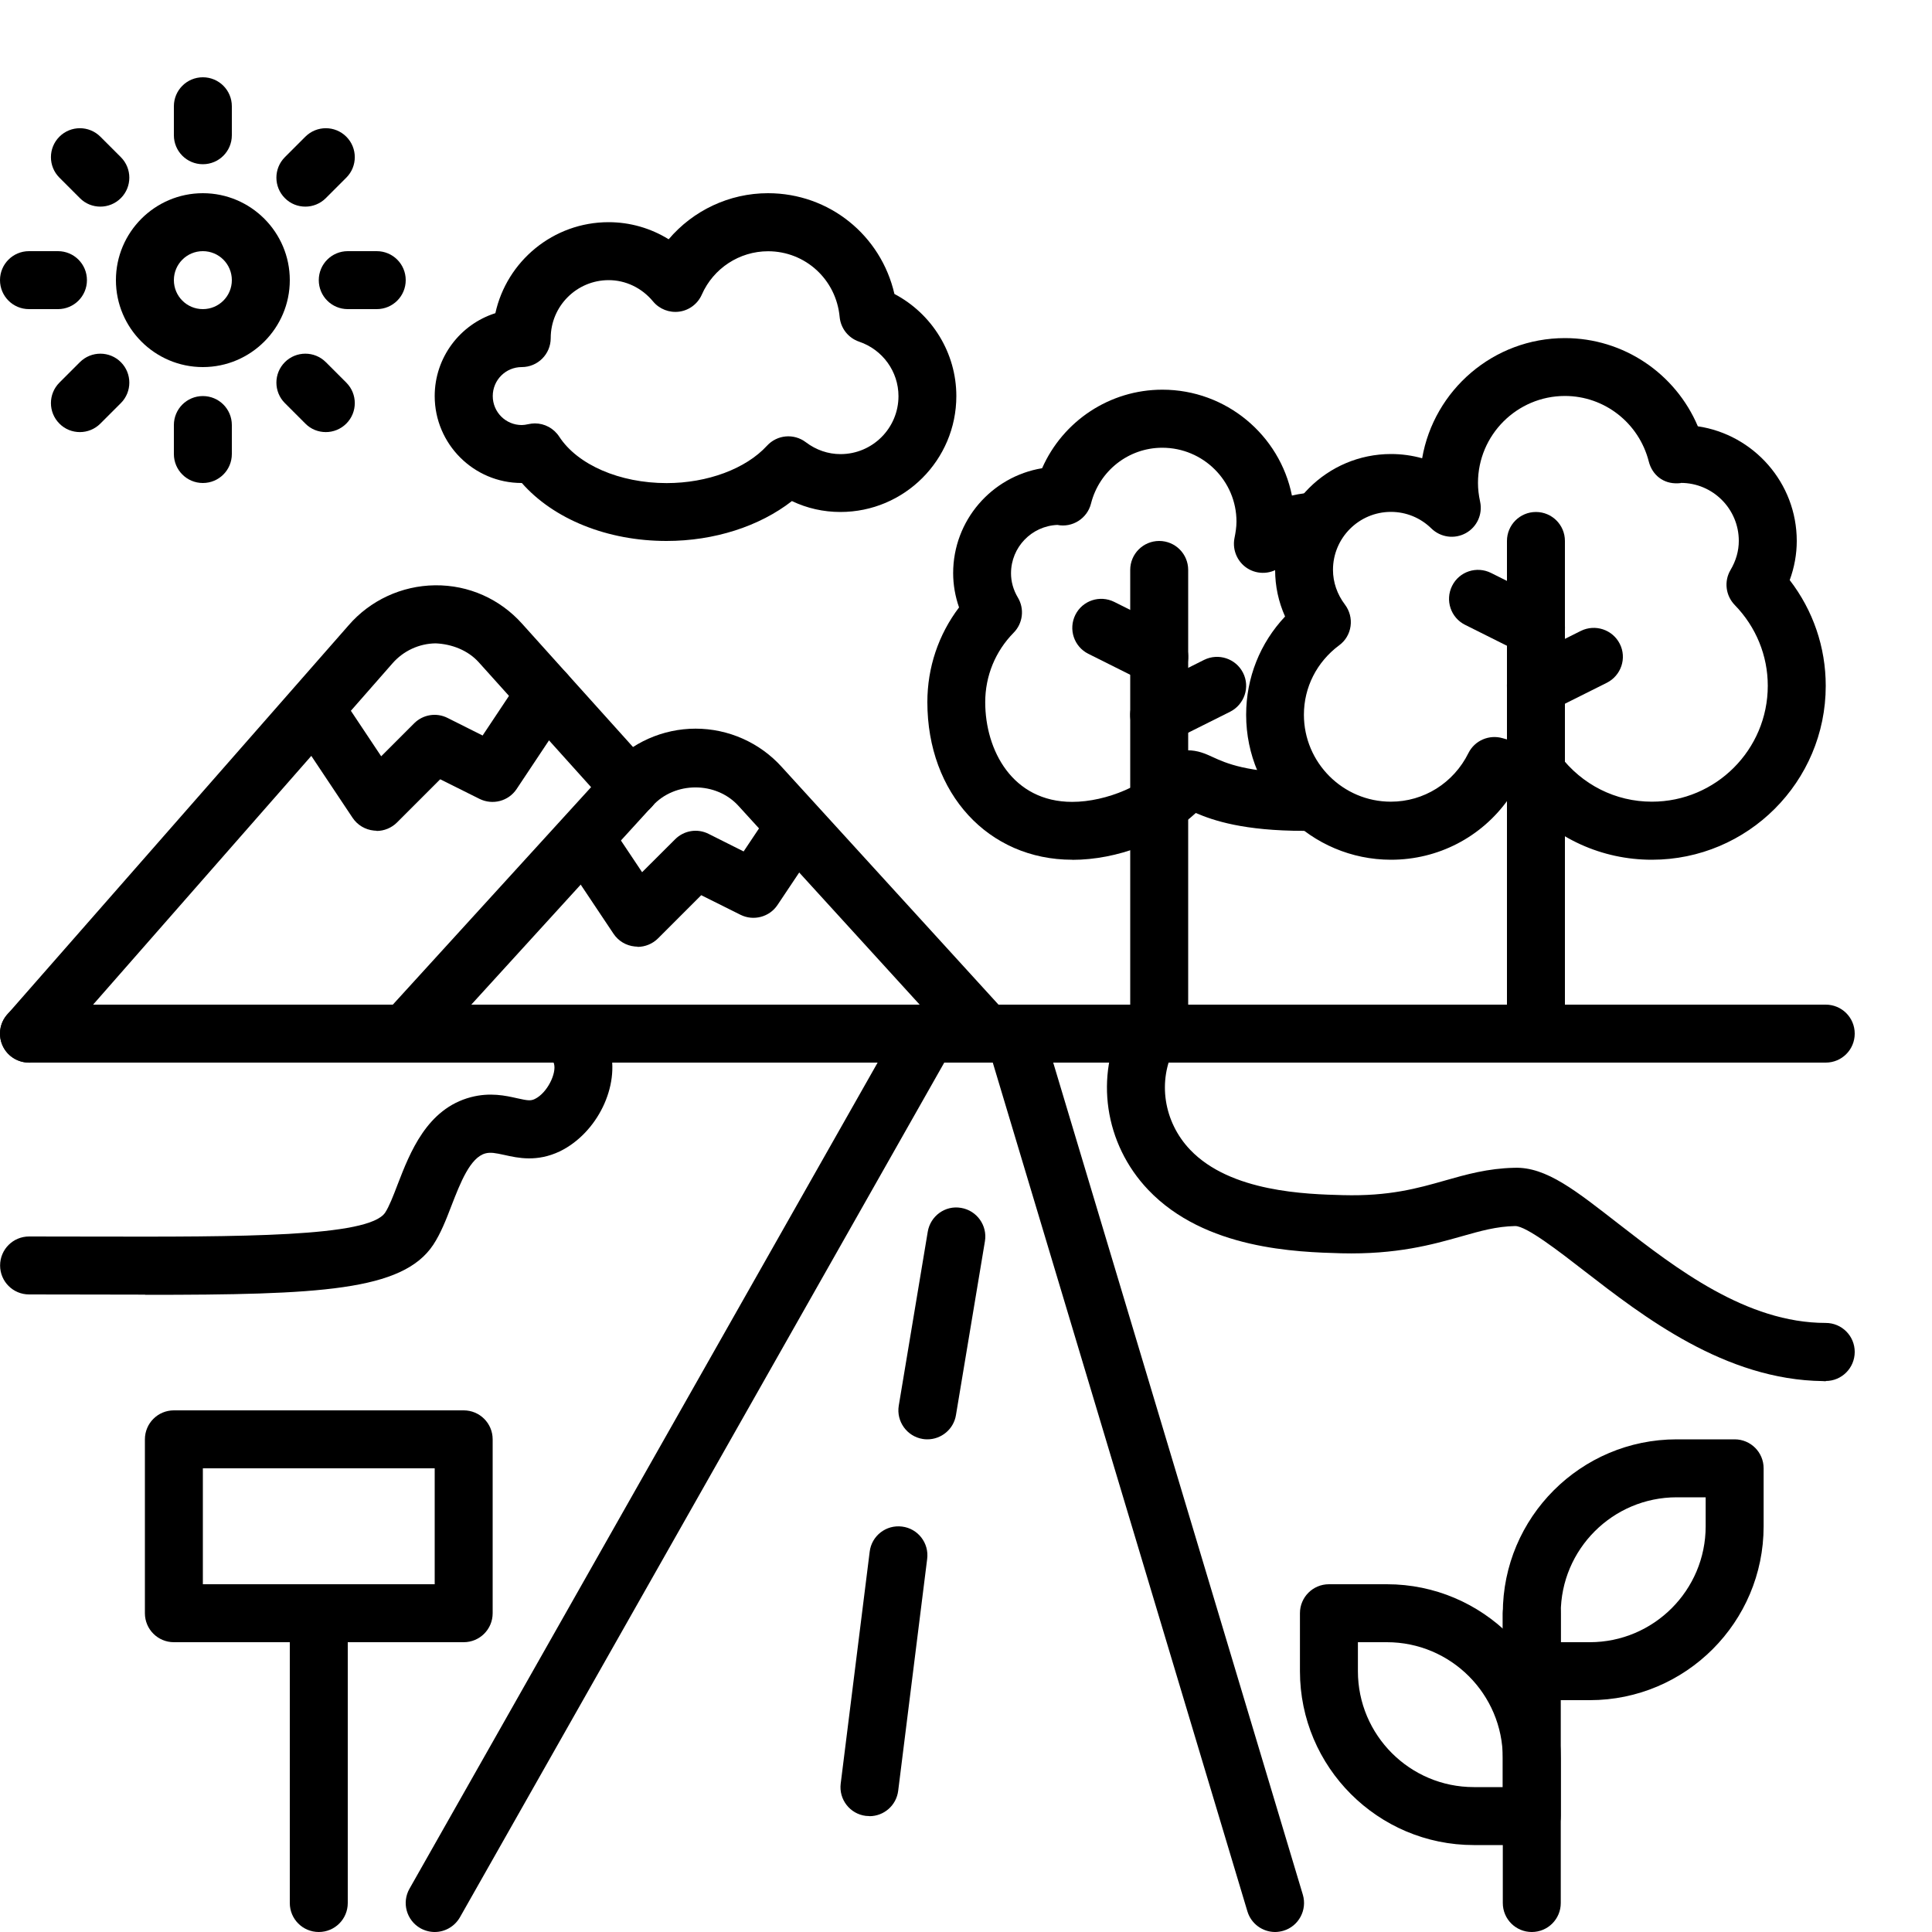 <!-- Generated by IcoMoon.io -->
<svg version="1.1" xmlns="http://www.w3.org/2000/svg" width="20" height="20" viewBox="0 0 20 20">
<title>tourism-2</title>
<path d="M1.503 13.402c-0.173 0-0.354 0-0.544-0.001l-0.658-0.001c-0.166 0-0.3-0.134-0.3-0.3s0.134-0.3 0.3-0.3l0.659 0.001c1.534 0.003 2.858 0.006 3.027-0.248 0.041-0.062 0.084-0.173 0.129-0.291 0.128-0.331 0.303-0.784 0.758-0.904 0.198-0.052 0.36-0.016 0.479 0.011 0.111 0.025 0.141 0.028 0.183 0.008 0.13-0.063 0.227-0.267 0.199-0.365-0.003-0.011-0.006-0.023-0.049-0.051-0.139-0.091-0.178-0.277-0.087-0.415s0.277-0.178 0.415-0.087c0.157 0.103 0.255 0.231 0.299 0.394 0.108 0.387-0.129 0.876-0.518 1.066-0.237 0.112-0.431 0.069-0.574 0.037-0.092-0.020-0.143-0.030-0.196-0.016-0.158 0.042-0.26 0.306-0.351 0.54-0.057 0.149-0.112 0.289-0.189 0.406-0.317 0.478-1.175 0.518-2.984 0.518z"></path>
<path d="M18.9 14.299c-0.010 0-0.019-0.001-0.029-0.002-1.014-0.012-1.857-0.666-2.475-1.144-0.251-0.195-0.595-0.461-0.71-0.461h-0.001c-0.194 0.004-0.356 0.050-0.56 0.108-0.297 0.084-0.668 0.188-1.241 0.174-0.457-0.013-1.409-0.039-1.997-0.656-0.454-0.476-0.558-1.18-0.258-1.75 0.078-0.146 0.258-0.203 0.405-0.126s0.203 0.259 0.126 0.405c-0.18 0.342-0.115 0.767 0.161 1.056 0.418 0.438 1.202 0.459 1.579 0.469 0.482 0.013 0.776-0.071 1.061-0.152 0.217-0.062 0.441-0.125 0.713-0.131 0.335-0.013 0.646 0.243 1.090 0.587 0.585 0.454 1.314 1.019 2.136 1.019 0.166 0 0.3 0.134 0.3 0.3s-0.134 0.301-0.3 0.301z"></path>
<path d="M15.9 10.7c-0.166 0-0.3-0.134-0.3-0.3v-4.8c0-0.166 0.134-0.3 0.3-0.3s0.3 0.134 0.3 0.3v4.8c0 0.166-0.134 0.3-0.3 0.3z"></path>
<path d="M15.9 7.4c-0.11 0-0.216-0.061-0.269-0.166-0.074-0.148-0.014-0.328 0.134-0.403l0.6-0.3c0.148-0.073 0.328-0.014 0.403 0.134s0.014 0.328-0.134 0.403l-0.6 0.3c-0.043 0.021-0.089 0.032-0.134 0.032z"></path>
<path d="M15.9 6.8c-0.045 0-0.091-0.010-0.134-0.032l-0.6-0.3c-0.148-0.074-0.208-0.254-0.134-0.403s0.254-0.208 0.403-0.134l0.6 0.3c0.148 0.074 0.208 0.254 0.134 0.403-0.053 0.105-0.158 0.166-0.269 0.166z"></path>
<path d="M12 10.7c-0.166 0-0.3-0.134-0.3-0.3v-4.5c0-0.166 0.134-0.3 0.3-0.3s0.3 0.134 0.3 0.3v4.5c0 0.166-0.134 0.3-0.3 0.3z"></path>
<path d="M12 7.7c-0.11 0-0.216-0.061-0.269-0.166-0.074-0.148-0.014-0.328 0.134-0.403l0.6-0.3c0.148-0.073 0.328-0.014 0.403 0.134s0.014 0.328-0.134 0.403l-0.6 0.3c-0.043 0.021-0.089 0.032-0.134 0.032z"></path>
<path d="M12 7.1c-0.045 0-0.091-0.010-0.134-0.032l-0.6-0.3c-0.148-0.074-0.208-0.254-0.134-0.403s0.254-0.208 0.403-0.134l0.6 0.3c0.148 0.074 0.208 0.254 0.134 0.403-0.053 0.105-0.158 0.166-0.269 0.166z"></path>
<path d="M17.1 8.9c-0.517 0-0.998-0.219-1.341-0.606-0.047-0.004-0.096-0.011-0.145-0.020-0.279 0.392-0.726 0.626-1.214 0.626-0.827 0-1.5-0.673-1.5-1.5 0-0.384 0.144-0.743 0.403-1.018-0.068-0.152-0.103-0.314-0.103-0.482 0-0.662 0.538-1.2 1.2-1.2 0.11 0 0.218 0.015 0.322 0.044 0.122-0.706 0.738-1.244 1.478-1.244 0.607 0 1.144 0.366 1.376 0.913 0.578 0.086 1.024 0.585 1.024 1.187 0 0.137-0.025 0.274-0.073 0.405 0.242 0.314 0.373 0.695 0.373 1.095 0 0.993-0.807 1.8-1.8 1.8zM15.906 7.699c0.094 0 0.183 0.044 0.239 0.119 0.231 0.306 0.579 0.481 0.955 0.481 0.662 0 1.2-0.538 1.2-1.2 0-0.313-0.122-0.61-0.342-0.836-0.094-0.097-0.113-0.245-0.044-0.362 0.057-0.096 0.086-0.198 0.086-0.302 0-0.331-0.269-0.6-0.6-0.6 0.004 0.002-0.012 0.003-0.028 0.004-0.155 0.008-0.269-0.088-0.304-0.226-0.102-0.399-0.459-0.678-0.868-0.678-0.496 0-0.9 0.404-0.9 0.9 0 0.062 0.007 0.125 0.022 0.194 0.028 0.13-0.032 0.262-0.148 0.326s-0.26 0.045-0.356-0.048c-0.113-0.111-0.262-0.172-0.419-0.172-0.331 0-0.6 0.269-0.6 0.6 0 0.128 0.043 0.253 0.124 0.36 0.048 0.064 0.069 0.144 0.058 0.223s-0.053 0.151-0.118 0.198c-0.232 0.173-0.365 0.435-0.365 0.719 0 0.496 0.404 0.9 0.9 0.9 0.341 0 0.649-0.193 0.803-0.503 0.065-0.131 0.215-0.195 0.355-0.154 0.125 0.037 0.231 0.056 0.332 0.057 0.006 0 0.012-0.001 0.017-0.001z"></path>
<path d="M11.1 8.9c-0.869 0-1.5-0.686-1.5-1.632 0-0.358 0.115-0.699 0.328-0.98-0.040-0.115-0.061-0.235-0.061-0.355 0-0.546 0.399-1 0.921-1.086 0.215-0.488 0.699-0.813 1.245-0.813 0.662 0 1.216 0.472 1.341 1.096 0.084-0.020 0.17-0.031 0.258-0.031 0.166 0 0.309 0.134 0.309 0.3s-0.125 0.3-0.291 0.3h-0.018c-0.129 0-0.253 0.052-0.348 0.145-0.094 0.093-0.238 0.112-0.353 0.050s-0.177-0.194-0.152-0.322c0.011-0.055 0.021-0.114 0.021-0.172 0-0.422-0.344-0.765-0.768-0.765-0.349 0-0.652 0.238-0.738 0.578-0.039 0.155-0.194 0.252-0.348 0.221-0.267 0.011-0.48 0.231-0.48 0.501 0 0.087 0.024 0.172 0.071 0.251 0.070 0.117 0.052 0.267-0.044 0.364-0.19 0.193-0.294 0.448-0.294 0.719 0 0.497 0.281 1.032 0.9 1.032 0.359 0 0.779-0.182 0.955-0.415 0.056-0.075 0.145-0.119 0.239-0.119 0.108 0 0.187 0.036 0.263 0.071 0.133 0.061 0.357 0.163 0.943 0.163 0.166 0 0.3 0.134 0.3 0.3s-0.134 0.3-0.3 0.3c-0.624 0-0.939-0.107-1.12-0.185-0.317 0.293-0.812 0.485-1.28 0.485z"></path>
<path d="M10.2 11c-0.081 0-0.163-0.033-0.222-0.098l-2.331-2.557c-0.233-0.259-0.662-0.257-0.893-0.002l-2.332 2.558c-0.112 0.122-0.302 0.131-0.424 0.019s-0.131-0.302-0.019-0.424l2.331-2.557c0.226-0.251 0.551-0.396 0.891-0.396s0.665 0.145 0.892 0.397l2.33 2.555c0.112 0.122 0.103 0.312-0.019 0.424-0.057 0.053-0.13 0.078-0.202 0.078z"></path>
<path d="M0.3 11c-0.070 0-0.141-0.025-0.198-0.074-0.124-0.109-0.137-0.299-0.028-0.423l3.534-4.029c0.223-0.259 0.55-0.411 0.895-0.415 0.35-0.004 0.672 0.142 0.901 0.397l1.344 1.494c0.111 0.123 0.101 0.313-0.022 0.424s-0.313 0.101-0.424-0.022l-1.344-1.494c-0.114-0.128-0.284-0.191-0.448-0.198-0.172 0.002-0.335 0.078-0.448 0.208l-3.536 4.031c-0.059 0.068-0.142 0.102-0.226 0.102z"></path>
<path d="M3.9 8.6c-0.010 0-0.019-0.001-0.030-0.002-0.089-0.009-0.17-0.057-0.22-0.132l-0.6-0.9c-0.092-0.138-0.055-0.324 0.083-0.416s0.324-0.055 0.416 0.083l0.397 0.596 0.341-0.341c0.092-0.092 0.231-0.114 0.346-0.056l0.363 0.182 0.402-0.604c0.092-0.139 0.278-0.176 0.416-0.083 0.138 0.092 0.176 0.278 0.083 0.416l-0.549 0.825c-0.084 0.126-0.248 0.169-0.384 0.102l-0.407-0.203-0.447 0.447c-0.056 0.056-0.133 0.088-0.212 0.088z"></path>
<path d="M6.6 9.8c-0.010 0-0.019-0.001-0.029-0.002-0.090-0.009-0.17-0.057-0.22-0.132l-0.549-0.822c-0.092-0.138-0.055-0.324 0.083-0.416s0.324-0.055 0.416 0.083l0.346 0.518 0.342-0.341c0.092-0.092 0.231-0.114 0.346-0.056l0.363 0.182 0.288-0.431c0.092-0.137 0.278-0.175 0.416-0.082s0.175 0.278 0.082 0.416l-0.435 0.651c-0.083 0.125-0.248 0.169-0.383 0.102l-0.407-0.203-0.447 0.447c-0.056 0.056-0.133 0.088-0.212 0.088z"></path>
<path d="M6.9 5.6c-0.614 0-1.169-0.226-1.498-0.6h-0.002c-0.496 0-0.9-0.404-0.9-0.9 0-0.401 0.264-0.743 0.628-0.858 0.118-0.538 0.599-0.942 1.172-0.942 0.222 0 0.436 0.062 0.622 0.177 0.252-0.297 0.626-0.477 1.028-0.477 0.636 0 1.17 0.437 1.309 1.043 0.389 0.205 0.641 0.61 0.641 1.057 0 0.662-0.538 1.2-1.2 1.2-0.175 0-0.345-0.038-0.502-0.113-0.335 0.261-0.803 0.413-1.298 0.413zM5.537 4.383c0.1 0 0.195 0.050 0.252 0.137 0.19 0.292 0.626 0.481 1.112 0.481 0.422 0 0.82-0.148 1.039-0.387 0.105-0.114 0.278-0.13 0.402-0.036 0.107 0.081 0.231 0.123 0.359 0.123 0.331 0 0.6-0.269 0.6-0.6 0-0.254-0.163-0.481-0.407-0.564-0.112-0.038-0.191-0.138-0.202-0.256-0.036-0.388-0.355-0.68-0.741-0.68-0.296 0-0.566 0.176-0.686 0.449-0.042 0.095-0.13 0.162-0.233 0.176s-0.206-0.026-0.272-0.106c-0.116-0.14-0.283-0.22-0.459-0.22-0.331 0-0.6 0.269-0.6 0.6 0 0.166-0.134 0.3-0.3 0.3s-0.3 0.134-0.3 0.3 0.134 0.3 0.3 0.3c0.019 0 0.042-0.003 0.068-0.009 0.023-0.005 0.046-0.008 0.068-0.008z"></path>
<path d="M2.1 3.8c-0.496 0-0.9-0.404-0.9-0.9s0.404-0.9 0.9-0.9 0.9 0.404 0.9 0.9-0.404 0.9-0.9 0.9zM2.1 2.6c-0.166 0-0.3 0.134-0.3 0.3s0.134 0.3 0.3 0.3 0.3-0.134 0.3-0.3-0.134-0.3-0.3-0.3z"></path>
<path d="M2.1 5c-0.166 0-0.3-0.134-0.3-0.3v-0.3c0-0.166 0.134-0.3 0.3-0.3s0.3 0.134 0.3 0.3v0.3c0 0.166-0.134 0.3-0.3 0.3z"></path>
<path d="M2.1 1.7c-0.166 0-0.3-0.134-0.3-0.3v-0.3c0-0.166 0.134-0.3 0.3-0.3s0.3 0.134 0.3 0.3v0.3c0 0.166-0.134 0.3-0.3 0.3z"></path>
<path d="M0.6 3.2h-0.3c-0.166 0-0.3-0.134-0.3-0.3s0.134-0.3 0.3-0.3h0.3c0.166 0 0.3 0.134 0.3 0.3s-0.134 0.3-0.3 0.3z"></path>
<path d="M3.9 3.2h-0.3c-0.166 0-0.3-0.134-0.3-0.3s0.134-0.3 0.3-0.3h0.3c0.166 0 0.3 0.134 0.3 0.3s-0.134 0.3-0.3 0.3z"></path>
<path d="M3.373 4.473c-0.077 0-0.154-0.029-0.212-0.088l-0.212-0.212c-0.117-0.117-0.117-0.307 0-0.424s0.307-0.117 0.424 0l0.212 0.212c0.117 0.117 0.117 0.307 0 0.424-0.058 0.058-0.135 0.088-0.212 0.088z"></path>
<path d="M1.039 2.139c-0.077 0-0.154-0.029-0.212-0.088l-0.212-0.212c-0.117-0.117-0.117-0.307 0-0.424s0.307-0.117 0.424 0l0.212 0.212c0.117 0.117 0.117 0.307 0 0.424-0.058 0.058-0.135 0.088-0.212 0.088z"></path>
<path d="M0.827 4.473c-0.077 0-0.154-0.029-0.212-0.088-0.117-0.117-0.117-0.307 0-0.424l0.212-0.212c0.117-0.117 0.307-0.117 0.424 0s0.117 0.307 0 0.424l-0.212 0.212c-0.058 0.058-0.135 0.088-0.212 0.088z"></path>
<path d="M3.161 2.139c-0.077 0-0.154-0.029-0.212-0.088-0.117-0.117-0.117-0.307 0-0.424l0.212-0.212c0.117-0.117 0.307-0.117 0.424 0s0.117 0.307 0 0.424l-0.212 0.212c-0.058 0.058-0.135 0.088-0.212 0.088z"></path>
<path d="M18.9 11h-18.6c-0.166 0-0.3-0.134-0.3-0.3s0.134-0.3 0.3-0.3h18.6c0.166 0 0.3 0.134 0.3 0.3s-0.134 0.3-0.3 0.3z"></path>
<path d="M4.5 20c-0.050 0-0.101-0.013-0.148-0.039-0.144-0.082-0.195-0.265-0.113-0.409l5.1-9c0.082-0.144 0.264-0.194 0.409-0.113s0.195 0.265 0.113 0.409l-5.1 9c-0.056 0.097-0.157 0.152-0.261 0.152z"></path>
<path d="M13.2 20c-0.129 0-0.248-0.084-0.287-0.214l-2.7-9c-0.047-0.158 0.043-0.326 0.201-0.373s0.326 0.043 0.373 0.201l2.7 9c0.047 0.158-0.043 0.326-0.201 0.373-0.029 0.008-0.058 0.013-0.086 0.013z"></path>
<path d="M4.8 17h-3c-0.166 0-0.3-0.134-0.3-0.3v-1.8c0-0.166 0.134-0.3 0.3-0.3h3c0.166 0 0.3 0.134 0.3 0.3v1.8c0 0.166-0.134 0.3-0.3 0.3zM2.1 16.4h2.4v-1.2h-2.4z"></path>
<path d="M3.3 20c-0.166 0-0.3-0.134-0.3-0.3v-3c0-0.166 0.134-0.3 0.3-0.3s0.3 0.134 0.3 0.3v3c0 0.166-0.134 0.3-0.3 0.3z"></path>
<path d="M16.457 17.6h-0.6c-0.166 0-0.3-0.134-0.3-0.3v-0.6c0-0.993 0.807-1.8 1.8-1.8h0.6c0.166 0 0.3 0.134 0.3 0.3v0.6c0 0.993-0.807 1.8-1.8 1.8zM16.157 17h0.3c0.662 0 1.2-0.538 1.2-1.2v-0.3h-0.3c-0.662 0-1.2 0.538-1.2 1.2z"></path>
<path d="M15.857 19.1h-0.6c-0.993 0-1.8-0.807-1.8-1.8v-0.6c0-0.166 0.134-0.3 0.3-0.3h0.6c0.993 0 1.8 0.807 1.8 1.8v0.6c0 0.166-0.134 0.3-0.3 0.3zM14.057 17v0.3c0 0.662 0.538 1.2 1.2 1.2h0.3v-0.3c0-0.662-0.538-1.2-1.2-1.2z"></path>
<path d="M15.857 20c-0.166 0-0.3-0.134-0.3-0.3v-3c0-0.166 0.134-0.3 0.3-0.3s0.3 0.134 0.3 0.3v3c0 0.166-0.134 0.3-0.3 0.3z"></path>
<path d="M9.6 14.9c-0.017 0-0.033-0.001-0.049-0.004-0.163-0.027-0.274-0.182-0.247-0.345l0.3-1.8c0.027-0.163 0.181-0.276 0.345-0.247 0.163 0.027 0.274 0.182 0.247 0.345l-0.3 1.8c-0.024 0.147-0.152 0.251-0.296 0.251z"></path>
<path d="M9 18.8c-0.012 0-0.025-0.001-0.037-0.002-0.164-0.020-0.281-0.17-0.26-0.335l0.3-2.4c0.020-0.164 0.169-0.281 0.335-0.26 0.164 0.020 0.281 0.17 0.26 0.335l-0.3 2.4c-0.019 0.152-0.148 0.263-0.297 0.263z"></path>
</svg>
